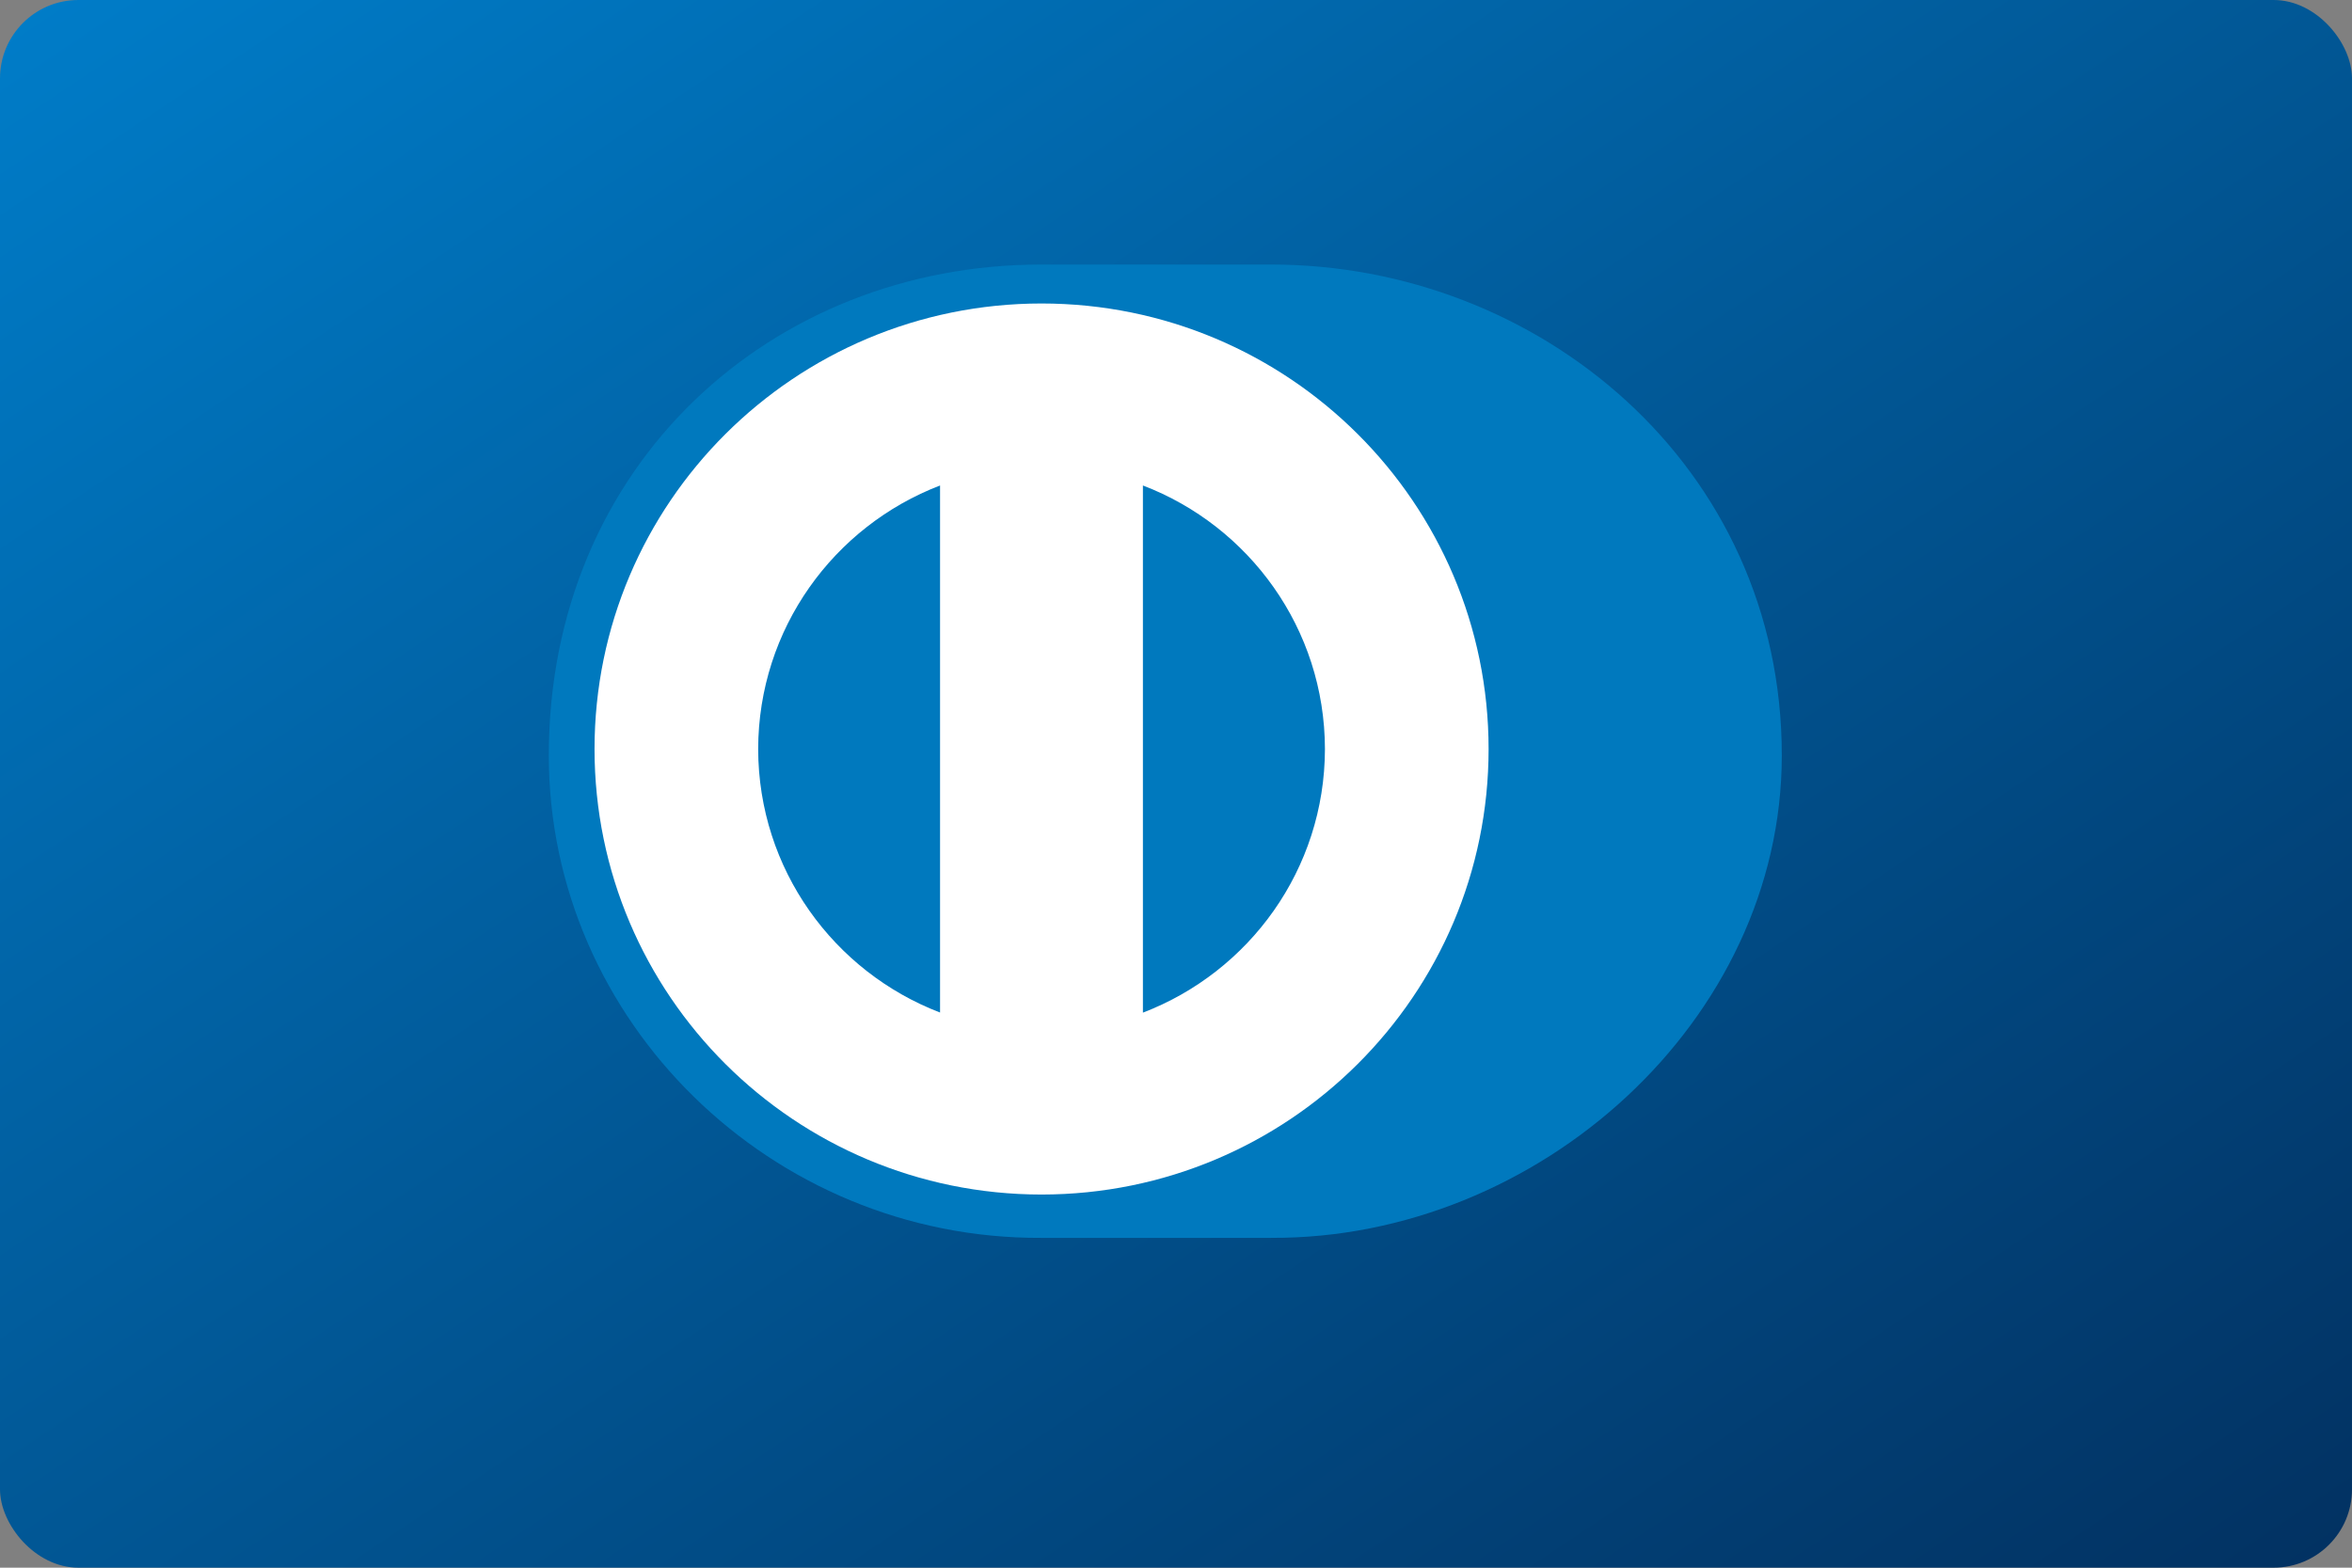 <svg width="120" height="80" viewBox="0 0 120 80" xmlns="http://www.w3.org/2000/svg"><rect x="0" y="0" width="120" height="80" fill="#808080" stroke="none"/><defs><linearGradient x1="0%" y1="0%" x2="100%" y2="100%" id="linearGradient-1"><stop stop-color="#007DC9" offset="0%"/><stop stop-color="#023161" offset="100%"/></linearGradient></defs><g id="assets-various" stroke="none" stroke-width="1" fill="none" fill-rule="evenodd"><g id="Artboard-2" transform="translate(-35 -636)"><g id="card_diners" transform="translate(35 636)"><rect id="Rectangle-11" fill="url(#linearGradient-1)" x="0" y="0" width="120" height="80" rx="4"/><path d="M64.854 63.169c13.621.065 26.054-11.071 26.054-24.619 0-14.815-12.433-25.055-26.054-25.05H53.13C39.346 13.495 28 23.738 28 38.55c0 13.55 11.346 24.684 25.13 24.62h11.724Z" id="Shape-3" fill="#0079BE"/><path d="M53.14 15.487c-12.597.004-22.804 10.179-22.807 22.737.003 12.556 10.21 22.73 22.806 22.734 12.6-.004 22.809-10.178 22.81-22.734-.002-12.558-10.21-22.733-22.81-22.737ZM38.682 38.224c.012-6.137 3.858-11.37 9.28-13.449V51.67c-5.422-2.078-9.268-7.308-9.28-13.446Zm19.63 13.452V24.774c5.425 2.075 9.277 7.31 9.287 13.45-.01 6.142-3.862 11.374-9.287 13.452Z" id="Shape-2" fill="#FFF"/></g></g></g></svg>